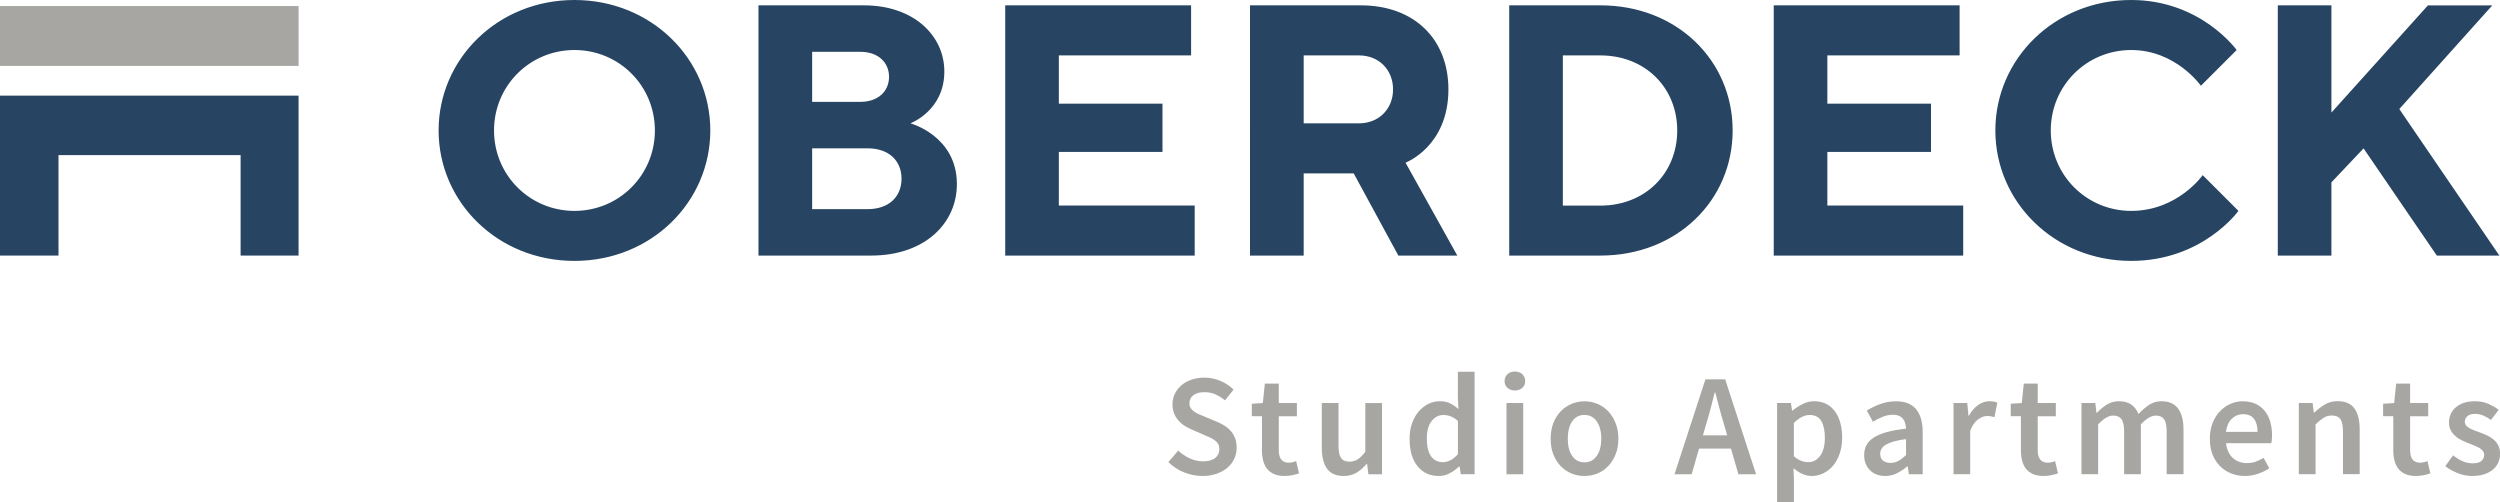 <svg version="1.1" id="Ebene_1" xmlns="http://www.w3.org/2000/svg" xmlns:xlink="http://www.w3.org/1999/xlink" x="0px" y="0px"
	 viewBox="0 0 430.8 86.57" style="enable-background:new 0 0 430.8 86.57;" xml:space="preserve">
<style type="text/css">
	.st0{fill:#274563;}
	.st1{fill:#A7A6A3;}
</style>
<path class="st0" d="M392.51,44.04h9.24V31.42l5.54-5.85l12.63,18.48h10.78l-17.25-25.26l16.02-17.86h-11.09L401.75,19.4V0.92h-9.24
	V44.04z M379.57,30.18c0,0-4.31,6.16-12.32,6.16c-7.7,0-13.86-6.16-13.86-13.86c0-7.7,6.16-13.86,13.86-13.86s12.01,6.16,12.01,6.16
	l6.16-6.16c0,0-6.16-8.62-18.17-8.62c-13.24,0-23.41,10.16-23.41,22.48c0,12.32,10.16,22.48,23.41,22.48
	c12.32,0,18.48-8.62,18.48-8.62L379.57,30.18z M305.65,44.04h32.65v-8.62h-23.41v-9.24h17.86v-8.32h-17.86V9.55h22.79V0.92h-32.03
	V44.04z M269.31,35.42V9.55h6.47c7.7,0,13.24,5.54,13.24,12.94c0,7.39-5.54,12.94-13.24,12.94H269.31z M260.07,44.04h15.71
	c13.24,0,22.79-9.55,22.79-21.56c0-12.01-9.55-21.56-22.79-21.56h-15.71V44.04z M224.65,21.25V9.55h9.55c3.39,0,5.85,2.46,5.85,5.85
	s-2.46,5.85-5.85,5.85H224.65z M215.41,44.04h9.24V29.88h8.62l7.7,14.17h10.16l-8.93-16.02c0,0,7.39-2.77,7.39-12.63
	c0-8.62-5.85-14.48-15.09-14.48h-19.1V44.04z M173.22,44.04h32.65v-8.62h-23.41v-9.24h17.86v-8.32h-17.86V9.55h22.79V0.92h-32.03
	V44.04z M139.95,17.56V8.93h8.32c3.08,0,4.93,1.85,4.93,4.31c0,2.46-1.85,4.31-4.93,4.31H139.95z M139.95,36.04V25.56h9.55
	c3.7,0,5.85,2.16,5.85,5.24c0,3.08-2.16,5.24-5.85,5.24H139.95z M130.71,44.04h19.4c9.24,0,14.78-5.54,14.78-12.32
	c0-8.32-8.01-10.47-8.01-10.47s5.85-2.16,5.85-8.93c0-6.16-5.24-11.4-13.86-11.4h-18.17V44.04z M75.58,22.48
	c0,12.32,10.16,22.48,23.41,22.48S122.4,34.8,122.4,22.48C122.4,10.16,112.23,0,98.99,0S75.58,10.16,75.58,22.48 M85.13,22.48
	c0-7.7,6.16-13.86,13.86-13.86s13.86,6.16,13.86,13.86c0,7.7-6.16,13.86-13.86,13.86S85.13,30.18,85.13,22.48"/>
<polygon class="st0" points="51.45,44.04 51.45,16.48 0,16.48 0,44.04 10.08,44.04 10.08,26.73 41.46,26.73 41.46,44.04 "/>
<rect y="1.04" class="st1" width="51.45" height="10.32"/>
<g>
	<path class="st1" d="M207.23,82.02c-1.1,0-2.16-0.21-3.19-0.62c-1.02-0.42-1.93-1.01-2.71-1.77l1.7-1.98c0.58,0.55,1.25,1,2,1.34
		s1.5,0.51,2.25,0.51c0.93,0,1.64-0.19,2.12-0.58c0.48-0.38,0.72-0.89,0.72-1.53c0-0.33-0.06-0.62-0.19-0.85s-0.3-0.44-0.53-0.61
		c-0.22-0.18-0.49-0.34-0.8-0.49c-0.31-0.15-0.65-0.3-1.01-0.45l-2.25-0.98c-0.4-0.17-0.8-0.38-1.19-0.62s-0.75-0.55-1.06-0.9
		c-0.32-0.35-0.57-0.76-0.76-1.23c-0.19-0.47-0.29-1-0.29-1.6c0-0.65,0.14-1.25,0.41-1.81c0.27-0.56,0.65-1.05,1.14-1.46
		c0.48-0.42,1.06-0.74,1.74-0.97c0.67-0.23,1.41-0.35,2.21-0.35c0.95,0,1.87,0.19,2.75,0.56s1.64,0.88,2.28,1.51l-1.48,1.85
		c-0.53-0.43-1.08-0.78-1.65-1.03c-0.57-0.25-1.2-0.38-1.9-0.38c-0.78,0-1.41,0.17-1.88,0.51s-0.7,0.81-0.7,1.41
		c0,0.32,0.07,0.59,0.21,0.81c0.14,0.23,0.33,0.42,0.58,0.6c0.24,0.17,0.52,0.33,0.84,0.47s0.64,0.28,0.98,0.41l2.22,0.93
		c0.48,0.2,0.92,0.43,1.33,0.7c0.4,0.27,0.75,0.58,1.04,0.93c0.29,0.35,0.52,0.75,0.69,1.21c0.17,0.46,0.25,0.99,0.25,1.59
		c0,0.67-0.13,1.29-0.4,1.88s-0.65,1.1-1.16,1.54c-0.51,0.44-1.12,0.79-1.85,1.05C208.97,81.89,208.15,82.02,207.23,82.02z"/>
	<path class="st1" d="M221.35,82.02c-0.72,0-1.32-0.11-1.81-0.33c-0.49-0.22-0.89-0.52-1.2-0.91c-0.31-0.39-0.53-0.86-0.67-1.4
		c-0.14-0.54-0.21-1.15-0.21-1.81v-5.85h-1.75v-2.15l1.9-0.12l0.35-3.35h2.4v3.35h3.12v2.28h-3.12v5.85c0,1.43,0.57,2.15,1.72,2.15
		c0.22,0,0.44-0.03,0.66-0.08c0.23-0.05,0.43-0.12,0.61-0.2l0.5,2.12c-0.33,0.12-0.71,0.22-1.14,0.31S221.84,82.02,221.35,82.02z"/>
	<path class="st1" d="M231.55,82.02c-1.32,0-2.27-0.42-2.88-1.26c-0.6-0.84-0.9-2.04-0.9-3.61v-7.7h2.88v7.33
		c0,1.02,0.15,1.73,0.45,2.15c0.3,0.42,0.78,0.62,1.45,0.62c0.53,0,1-0.13,1.41-0.4c0.41-0.27,0.85-0.7,1.31-1.3v-8.4h2.88v12.28
		h-2.35l-0.22-1.8h-0.08c-0.53,0.63-1.11,1.14-1.74,1.52C233.14,81.83,232.4,82.02,231.55,82.02z"/>
	<path class="st1" d="M247.95,82.02c-1.55,0-2.78-0.56-3.69-1.69s-1.36-2.7-1.36-4.74c0-1,0.15-1.9,0.44-2.7
		c0.29-0.8,0.68-1.47,1.16-2.02c0.48-0.55,1.04-0.98,1.66-1.28s1.27-0.45,1.94-0.45c0.7,0,1.29,0.12,1.77,0.36
		c0.48,0.24,0.97,0.57,1.45,0.99l-0.1-1.98v-4.45h2.88v17.65h-2.38l-0.2-1.33h-0.1c-0.45,0.45-0.97,0.83-1.57,1.15
		C249.25,81.86,248.62,82.02,247.95,82.02z M248.65,79.64c0.92,0,1.77-0.46,2.58-1.38v-5.72c-0.43-0.38-0.85-0.65-1.26-0.8
		c-0.41-0.15-0.82-0.23-1.24-0.23c-0.8,0-1.48,0.35-2.03,1.05c-0.55,0.7-0.83,1.7-0.83,3c0,1.33,0.24,2.35,0.71,3.04
		C247.07,79.3,247.75,79.64,248.65,79.64z"/>
	<path class="st1" d="M261.05,67.29c-0.52,0-0.94-0.15-1.28-0.45c-0.33-0.3-0.5-0.69-0.5-1.17s0.17-0.88,0.5-1.19
		c0.33-0.31,0.76-0.46,1.28-0.46c0.52,0,0.94,0.15,1.27,0.46s0.5,0.7,0.5,1.19s-0.17,0.88-0.5,1.17S261.57,67.29,261.05,67.29z
		 M259.6,81.72V69.44h2.88v12.28H259.6z"/>
	<path class="st1" d="M273.03,82.02c-0.77,0-1.5-0.14-2.2-0.42c-0.7-0.28-1.32-0.7-1.86-1.25c-0.54-0.55-0.97-1.22-1.29-2.03
		c-0.32-0.8-0.47-1.71-0.47-2.72s0.16-1.92,0.47-2.72c0.32-0.8,0.75-1.48,1.29-2.03c0.54-0.55,1.16-0.97,1.86-1.26
		c0.7-0.29,1.43-0.44,2.2-0.44s1.5,0.15,2.21,0.44c0.71,0.29,1.33,0.71,1.86,1.26s0.96,1.22,1.29,2.03c0.32,0.8,0.49,1.71,0.49,2.72
		s-0.16,1.92-0.49,2.72c-0.33,0.8-0.75,1.48-1.29,2.03s-1.15,0.97-1.86,1.25C274.53,81.88,273.79,82.02,273.03,82.02z M273.03,79.67
		c0.9,0,1.61-0.37,2.12-1.11c0.52-0.74,0.78-1.73,0.78-2.96c0-1.25-0.26-2.25-0.78-2.99s-1.22-1.11-2.12-1.11
		c-0.9,0-1.6,0.37-2.11,1.11s-0.76,1.74-0.76,2.99c0,1.23,0.25,2.22,0.76,2.96C271.42,79.3,272.13,79.67,273.03,79.67z"/>
	<path class="st1" d="M288.55,81.72l5.33-16.35h3.4l5.33,16.35h-3.05l-1.28-4.42h-5.5l-1.27,4.42H288.55z M294.03,73.02l-0.58,2
		h4.18l-0.58-2c-0.27-0.87-0.52-1.76-0.76-2.67c-0.24-0.92-0.48-1.83-0.71-2.72h-0.1c-0.23,0.92-0.47,1.83-0.7,2.74
		S294.29,72.15,294.03,73.02z"/>
	<path class="st1" d="M306.23,86.57V69.44h2.38l0.2,1.3h0.1c0.52-0.43,1.09-0.81,1.72-1.12c0.63-0.32,1.29-0.48,1.98-0.48
		c0.77,0,1.45,0.15,2.04,0.44c0.59,0.29,1.1,0.71,1.51,1.26c0.42,0.55,0.73,1.21,0.95,1.97c0.22,0.77,0.33,1.62,0.33,2.58
		c0,1.05-0.15,1.99-0.44,2.81c-0.29,0.83-0.68,1.52-1.16,2.08s-1.04,0.99-1.67,1.29c-0.63,0.3-1.29,0.45-1.97,0.45
		c-0.53,0-1.07-0.12-1.6-0.35s-1.05-0.57-1.55-1l0.08,2.05v3.85H306.23z M311.58,79.64c0.82,0,1.5-0.35,2.05-1.06
		c0.55-0.71,0.83-1.76,0.83-3.16c0-1.23-0.21-2.19-0.62-2.88s-1.09-1.03-2.02-1.03c-0.87,0-1.77,0.46-2.7,1.38v5.73
		c0.45,0.38,0.88,0.65,1.3,0.8C310.82,79.57,311.21,79.64,311.58,79.64z"/>
	<path class="st1" d="M324.85,82.02c-1.08,0-1.96-0.33-2.62-0.99s-1-1.53-1-2.61c0-0.65,0.14-1.23,0.41-1.74
		c0.27-0.51,0.71-0.95,1.3-1.31c0.59-0.37,1.34-0.68,2.25-0.93c0.91-0.25,2-0.44,3.26-0.57c-0.02-0.32-0.06-0.62-0.14-0.91
		c-0.08-0.29-0.2-0.55-0.38-0.77c-0.17-0.23-0.4-0.4-0.69-0.53c-0.28-0.12-0.63-0.19-1.05-0.19c-0.6,0-1.19,0.12-1.76,0.35
		c-0.58,0.23-1.14,0.52-1.69,0.85l-1.05-1.92c0.68-0.43,1.45-0.81,2.3-1.12c0.85-0.32,1.77-0.48,2.75-0.48
		c1.53,0,2.68,0.45,3.44,1.36c0.76,0.91,1.14,2.22,1.14,3.94v7.28h-2.38l-0.2-1.35h-0.1c-0.55,0.47-1.14,0.86-1.76,1.17
		S325.59,82.02,324.85,82.02z M325.78,79.77c0.5,0,0.95-0.12,1.36-0.35c0.41-0.23,0.85-0.57,1.31-1v-2.75
		c-0.83,0.1-1.53,0.23-2.1,0.4c-0.57,0.17-1.02,0.35-1.38,0.56c-0.35,0.21-0.6,0.45-0.75,0.71c-0.15,0.27-0.22,0.55-0.22,0.85
		c0,0.55,0.17,0.95,0.5,1.2C324.84,79.64,325.26,79.77,325.78,79.77z"/>
	<path class="st1" d="M336.63,81.72V69.44H339l0.2,2.18h0.1c0.43-0.8,0.96-1.41,1.58-1.84c0.62-0.42,1.25-0.64,1.9-0.64
		c0.58,0,1.05,0.08,1.4,0.25l-0.5,2.5c-0.22-0.07-0.42-0.12-0.6-0.15c-0.18-0.03-0.41-0.05-0.68-0.05c-0.48,0-0.99,0.19-1.52,0.56
		c-0.53,0.38-0.99,1.03-1.38,1.96v7.5H336.63z"/>
	<path class="st1" d="M352.13,82.02c-0.72,0-1.32-0.11-1.81-0.33c-0.49-0.22-0.89-0.52-1.2-0.91c-0.31-0.39-0.53-0.86-0.67-1.4
		c-0.14-0.54-0.21-1.15-0.21-1.81v-5.85h-1.75v-2.15l1.9-0.12l0.35-3.35h2.4v3.35h3.12v2.28h-3.12v5.85c0,1.43,0.57,2.15,1.72,2.15
		c0.22,0,0.44-0.03,0.66-0.08c0.23-0.05,0.43-0.12,0.61-0.2l0.5,2.12c-0.33,0.12-0.71,0.22-1.14,0.31S352.61,82.02,352.13,82.02z"/>
	<path class="st1" d="M358.68,81.72V69.44h2.38l0.2,1.68h0.1c0.52-0.55,1.08-1.02,1.69-1.4c0.61-0.38,1.3-0.58,2.06-0.58
		c0.9,0,1.62,0.19,2.16,0.58c0.54,0.38,0.95,0.92,1.24,1.62c0.58-0.63,1.19-1.16,1.82-1.58c0.63-0.42,1.34-0.62,2.12-0.62
		c1.3,0,2.26,0.42,2.88,1.26c0.62,0.84,0.93,2.05,0.93,3.61v7.7h-2.9v-7.33c0-1.02-0.15-1.73-0.46-2.15
		c-0.31-0.42-0.78-0.62-1.41-0.62c-0.77,0-1.62,0.51-2.58,1.52v8.58h-2.88v-7.33c0-1.02-0.15-1.73-0.46-2.15
		c-0.31-0.42-0.79-0.62-1.44-0.62c-0.77,0-1.62,0.51-2.58,1.52v8.58H358.68z"/>
	<path class="st1" d="M386.85,82.02c-0.85,0-1.64-0.15-2.38-0.44c-0.73-0.29-1.38-0.71-1.92-1.26c-0.55-0.55-0.98-1.22-1.29-2.01
		c-0.31-0.79-0.46-1.7-0.46-2.71c0-1,0.16-1.9,0.47-2.7s0.74-1.47,1.26-2.02c0.52-0.55,1.13-0.98,1.81-1.28
		c0.68-0.3,1.38-0.45,2.1-0.45c0.83,0,1.57,0.14,2.2,0.42c0.63,0.28,1.16,0.68,1.59,1.2c0.42,0.52,0.75,1.13,0.96,1.85
		s0.33,1.5,0.33,2.35c0,0.28-0.01,0.55-0.04,0.8c-0.03,0.25-0.05,0.45-0.09,0.6h-7.8c0.13,1.1,0.52,1.95,1.16,2.54
		s1.46,0.89,2.46,0.89c0.53,0,1.03-0.08,1.49-0.24c0.46-0.16,0.91-0.38,1.36-0.66l0.98,1.8c-0.58,0.38-1.23,0.7-1.95,0.95
		C388.38,81.89,387.63,82.02,386.85,82.02z M383.57,74.42h5.45c0-0.95-0.2-1.7-0.61-2.24c-0.41-0.54-1.04-0.81-1.89-0.81
		c-0.73,0-1.38,0.26-1.92,0.77S383.71,73.42,383.57,74.42z"/>
	<path class="st1" d="M396.13,81.72V69.44h2.38l0.2,1.65h0.1c0.55-0.53,1.15-0.99,1.79-1.38c0.64-0.38,1.39-0.58,2.24-0.58
		c1.32,0,2.27,0.42,2.88,1.26c0.6,0.84,0.9,2.05,0.9,3.61v7.7h-2.88v-7.33c0-1.02-0.15-1.73-0.45-2.15
		c-0.3-0.42-0.79-0.62-1.47-0.62c-0.53,0-1,0.13-1.41,0.39c-0.41,0.26-0.87,0.64-1.39,1.14v8.58H396.13z"/>
	<path class="st1" d="M416.3,82.02c-0.72,0-1.32-0.11-1.81-0.33c-0.49-0.22-0.89-0.52-1.2-0.91c-0.31-0.39-0.53-0.86-0.67-1.4
		c-0.14-0.54-0.21-1.15-0.21-1.81v-5.85h-1.75v-2.15l1.9-0.12l0.35-3.35h2.4v3.35h3.12v2.28h-3.12v5.85c0,1.43,0.57,2.15,1.72,2.15
		c0.22,0,0.44-0.03,0.66-0.08c0.23-0.05,0.43-0.12,0.61-0.2l0.5,2.12c-0.33,0.12-0.71,0.22-1.14,0.31S416.78,82.02,416.3,82.02z"/>
	<path class="st1" d="M426.02,82.02c-0.85,0-1.69-0.16-2.51-0.49s-1.54-0.73-2.14-1.21l1.35-1.85c0.55,0.43,1.1,0.77,1.64,1.01
		c0.54,0.24,1.13,0.36,1.76,0.36c0.67,0,1.16-0.14,1.48-0.41c0.32-0.28,0.47-0.63,0.47-1.06c0-0.25-0.08-0.47-0.22-0.66
		c-0.15-0.19-0.35-0.36-0.6-0.51c-0.25-0.15-0.53-0.29-0.85-0.41s-0.63-0.25-0.95-0.39c-0.4-0.15-0.81-0.33-1.22-0.52
		c-0.42-0.2-0.79-0.44-1.11-0.73c-0.33-0.28-0.59-0.61-0.8-0.99c-0.21-0.38-0.31-0.82-0.31-1.34c0-1.08,0.4-1.97,1.2-2.65
		s1.89-1.03,3.28-1.03c0.85,0,1.62,0.15,2.3,0.45s1.28,0.64,1.78,1.03l-1.33,1.75c-0.43-0.32-0.87-0.57-1.31-0.76
		c-0.44-0.19-0.9-0.29-1.39-0.29c-0.62,0-1.07,0.13-1.36,0.39c-0.29,0.26-0.44,0.58-0.44,0.96c0,0.25,0.07,0.46,0.21,0.64
		c0.14,0.17,0.33,0.33,0.56,0.46c0.23,0.13,0.5,0.26,0.81,0.38c0.31,0.12,0.63,0.23,0.96,0.35c0.42,0.15,0.83,0.32,1.25,0.51
		c0.42,0.19,0.8,0.43,1.14,0.71c0.34,0.28,0.62,0.63,0.83,1.04c0.21,0.41,0.31,0.9,0.31,1.46c0,0.53-0.1,1.03-0.31,1.49
		c-0.21,0.46-0.51,0.86-0.91,1.2c-0.4,0.34-0.9,0.61-1.5,0.81C427.47,81.92,426.79,82.02,426.02,82.02z"/>
</g>
</svg>
